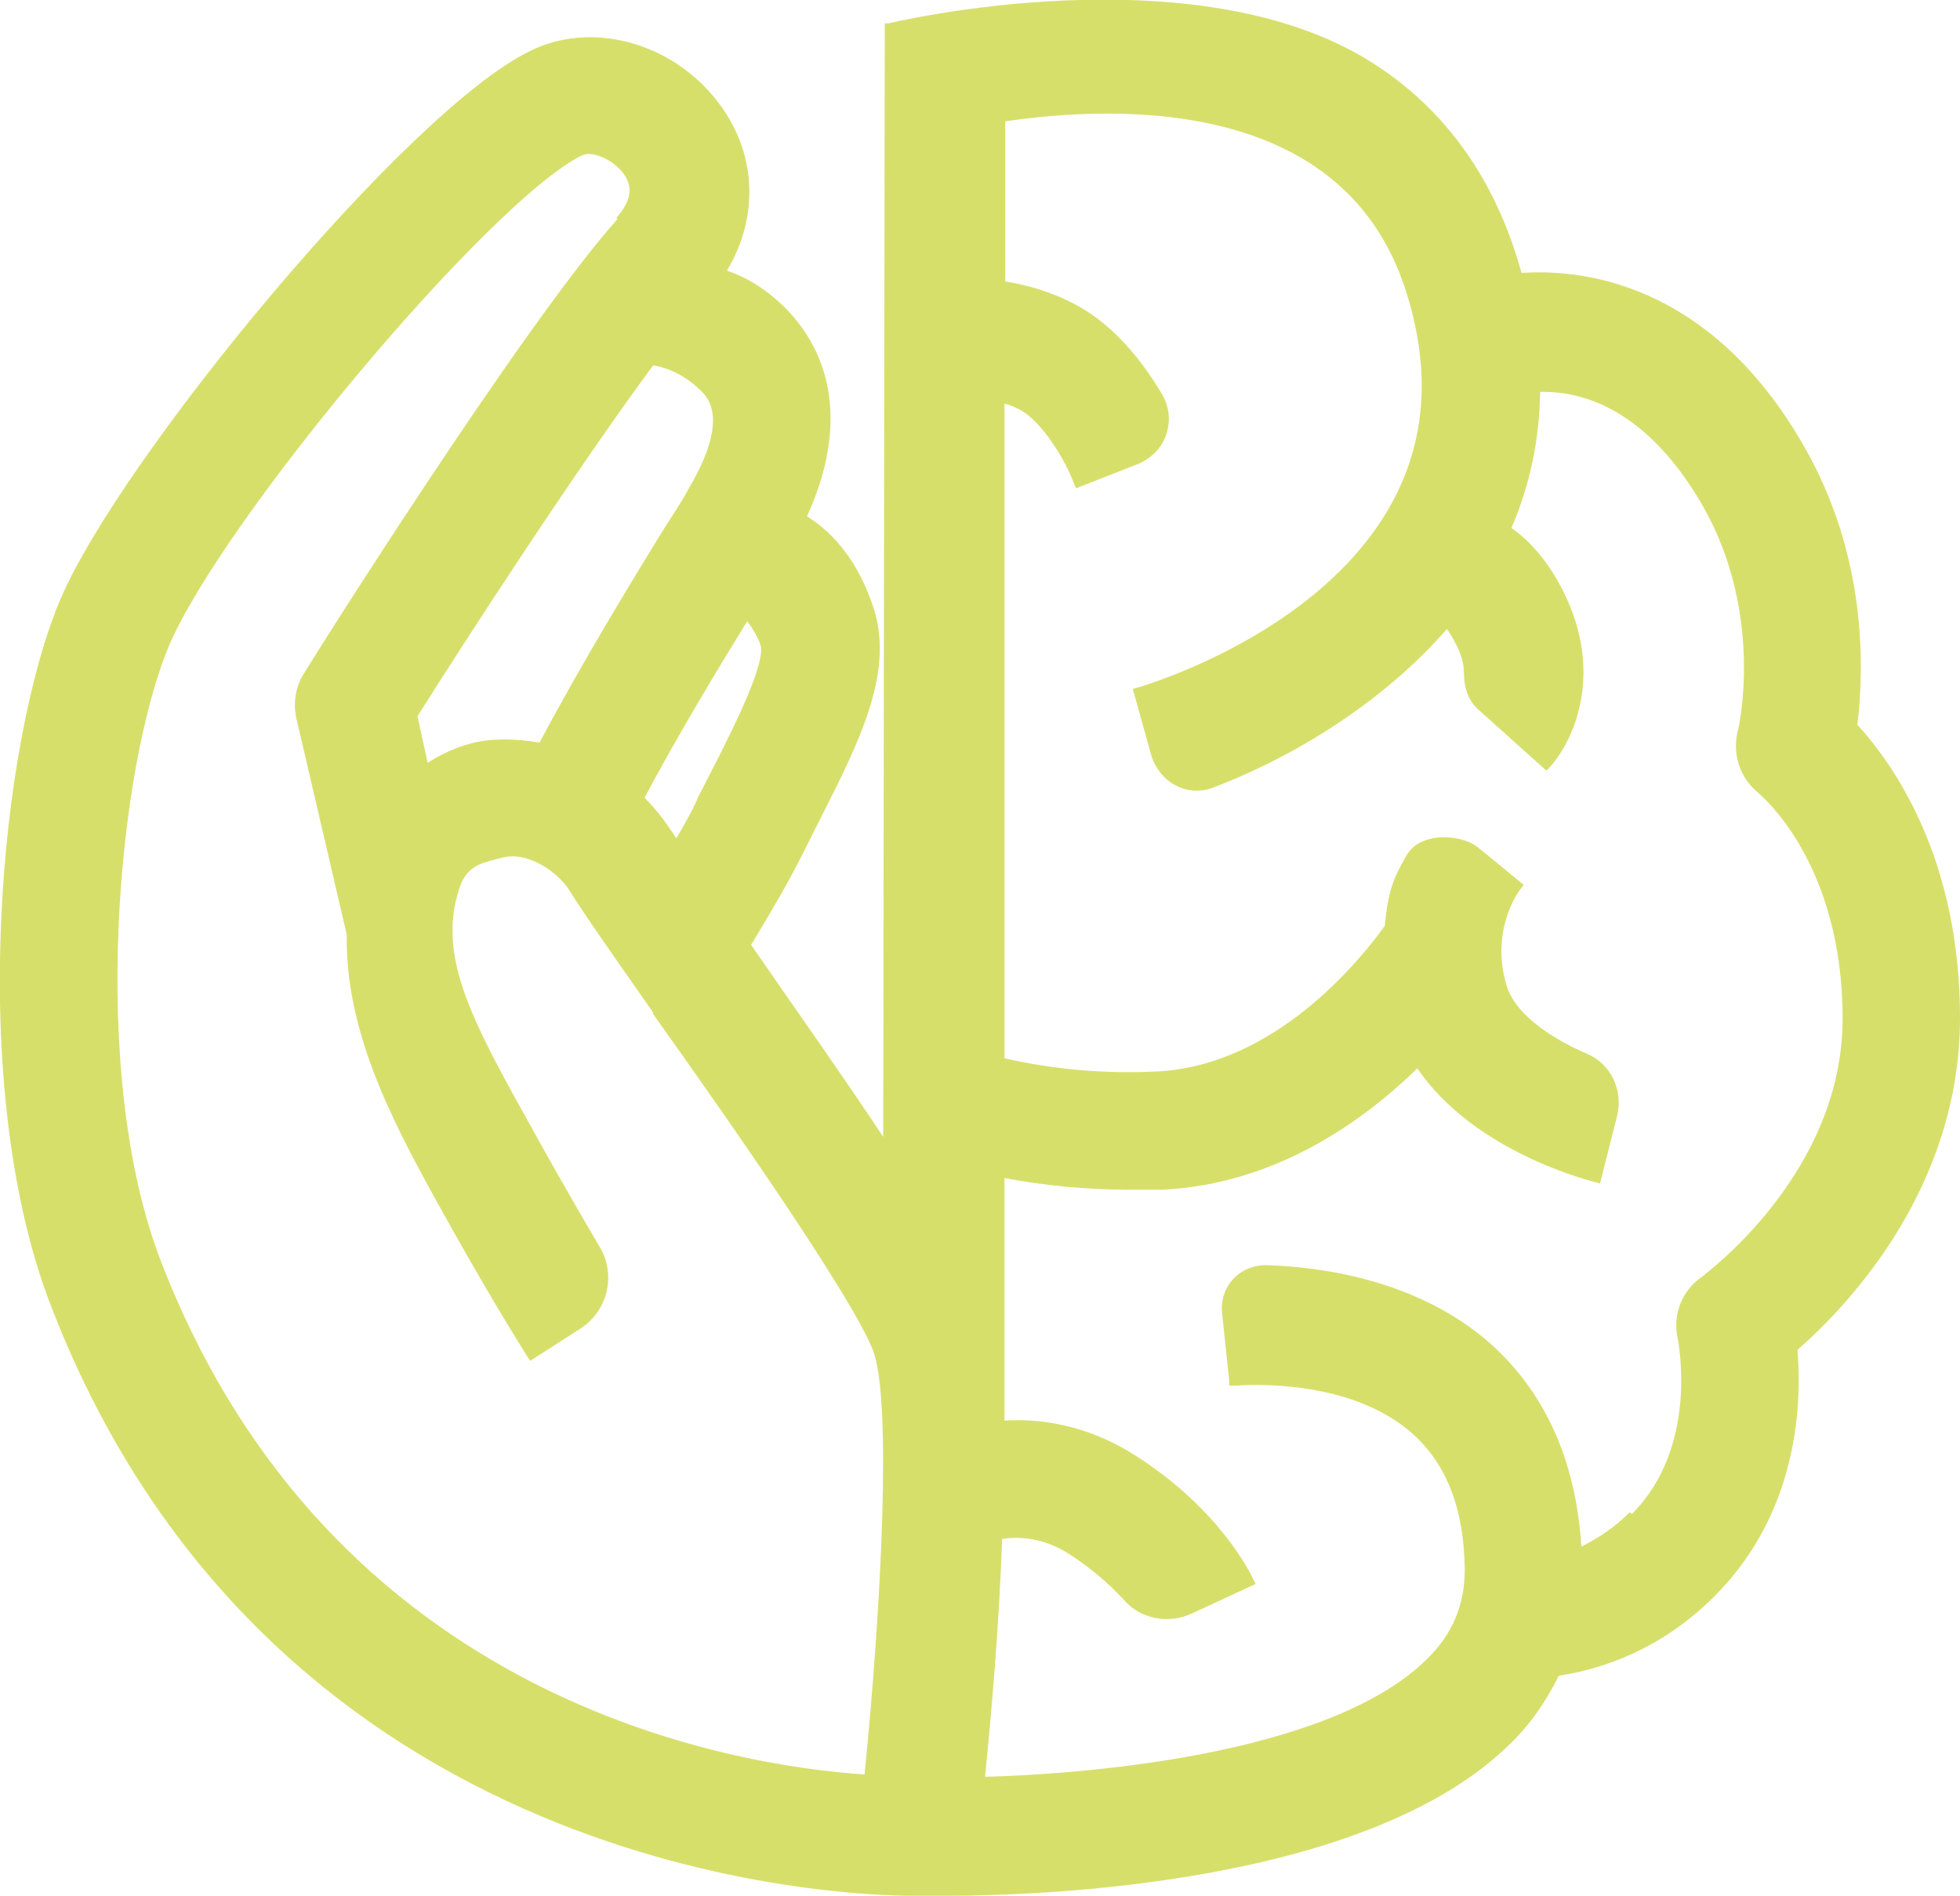 <?xml version="1.0" encoding="utf-8"?>
<svg xmlns="http://www.w3.org/2000/svg" data-name="Ebene 2" id="Ebene_2" viewBox="0 0 25.21 24.38">
  <defs>
    <style>
      .cls-1 {
        fill: #d7df6b;
      }
    </style>
  </defs>
  <g id="Gehirn">
    <path class="cls-1" d="M25.21,13.09c0-2-.81-3.21-1.32-3.77.09-.74.12-2.17-.68-3.57-1.23-2.16-2.92-2.29-3.64-2.24-.33-1.2-.98-2.11-1.93-2.71-2.28-1.44-6.17-.51-6.21-.5h-.05s-.02,14.32-.02,14.32c-.51-.77-1.12-1.63-1.7-2.47l.02-.03s.04-.07.06-.1c.19-.32.39-.65.6-1.07l.2-.4c.53-1.04.98-1.94.68-2.78-.18-.52-.47-.9-.84-1.13.65-1.43.11-2.29-.28-2.68-.21-.21-.46-.38-.75-.48.42-.7.38-1.52-.11-2.16-.59-.78-1.64-1.06-2.43-.66C5.23,1.43,1.56,5.88.78,7.7,0,9.52-.44,13.95.65,16.78c2.84,7.39,10.25,7.6,11.09,7.6h.07s.16,0,.35,0c1.24,0,5.42-.14,7.26-1.95.26-.25.46-.54.63-.88.53-.08,1.3-.32,2-1.02,1.06-1.06,1.13-2.42,1.07-3.17.65-.57,2.09-2.08,2.09-4.27ZM8.97,10.28c-.08.17-.17.33-.27.5-.03-.04-.05-.08-.07-.1-.09-.14-.2-.28-.34-.42.43-.81.95-1.67,1.32-2.27.06.07.14.21.17.3.08.22-.34,1.06-.6,1.57l-.22.43ZM8.86,6.28c-.04.08-.12.21-.23.38l-.09.14c-.4.65-1.06,1.73-1.6,2.75-.23-.04-.46-.05-.66-.03-.27.03-.53.13-.78.29l-.13-.6c.58-.92,2.01-3.13,3.03-4.51.09.01.36.07.62.33.09.09.36.37-.16,1.25ZM7.94,2.82c-1.2,1.34-3.92,5.65-4.03,5.84-.11.17-.14.38-.1.57l.65,2.79c-.02,1.22.56,2.35,1.14,3.4.68,1.23,1.08,1.86,1.18,2.02l.04.06.64-.41c.36-.23.47-.7.25-1.06-.23-.39-.5-.86-.78-1.36l-.06-.11c-.78-1.4-1.26-2.25-.96-3.14.09-.28.28-.32.47-.37l.08-.02c.34-.09.73.2.87.43.16.26.53.79,1.07,1.56v.02c.97,1.36,2.57,3.65,2.83,4.33.24.63.11,3.26-.11,5.45-1.66-.11-6.86-.92-9.05-6.6-.94-2.43-.55-6.38.11-7.93.71-1.64,4.12-5.7,5.3-6.29.03-.01.06-.02.09-.02.13,0,.32.09.44.24.14.18.11.36-.08.58ZM20.96,19.45c-.19.19-.4.33-.62.44-.07-1.11-.47-1.99-1.18-2.62-.95-.83-2.21-.98-2.88-1-.15,0-.31.06-.42.18-.11.12-.16.28-.14.45l.09.85v.07s.08,0,.08,0c.15-.01,1.46-.1,2.27.61.44.39.67.96.68,1.75,0,.45-.15.83-.49,1.16-1.29,1.27-4.57,1.48-5.68,1.51.08-.79.18-1.94.22-3.06.22-.03.53-.02.87.2.26.17.5.37.7.59.21.24.57.31.87.17l.82-.38-.03-.06c-.04-.09-.45-.92-1.53-1.6-.63-.4-1.25-.47-1.67-.44v-3.12c.53.1,1.07.15,1.61.15.14,0,.28,0,.42,0,1.45-.07,2.57-.87,3.28-1.56.71,1.04,2.12,1.42,2.28,1.46l.07.02.22-.87c.08-.33-.08-.67-.39-.8-.33-.14-.9-.45-1.03-.87-.22-.72.16-1.23.18-1.25l.04-.05-.05-.04s-.46-.38-.55-.45c-.11-.09-.36-.15-.57-.11-.16.03-.28.11-.35.24-.17.3-.22.43-.27.89-.32.44-1.41,1.8-2.94,1.87-.83.04-1.51-.07-1.95-.17V5.19c.08.02.14.05.2.08.28.15.58.64.69.94l.03.07.79-.31c.17-.07.31-.2.37-.38.06-.18.04-.37-.06-.53-.22-.37-.58-.86-1.1-1.14-.28-.15-.59-.25-.91-.3V1.56c.96-.14,2.69-.25,3.92.54.73.47,1.18,1.18,1.37,2.18.63,3.3-3.41,4.51-3.58,4.56l-.07.02.24.86c.05.16.16.3.31.38.15.08.32.09.48.03,1.18-.45,2.27-1.19,3.01-2.04.03.04.07.1.12.2.07.13.1.26.1.37,0,.19.06.36.19.47l.87.78.05-.05c.31-.35.69-1.21.17-2.25-.18-.36-.41-.64-.67-.82.24-.55.36-1.14.37-1.75.02,0,.03,0,.05,0,.5,0,1.33.22,2.05,1.48.79,1.4.45,2.87.44,2.89-.07.29.03.6.27.79.04.04,1.08.9,1.08,2.9s-1.78,3.29-1.81,3.32h0c-.26.18-.38.49-.31.8.01.06.27,1.39-.59,2.25Z"/>
  </g>
</svg>